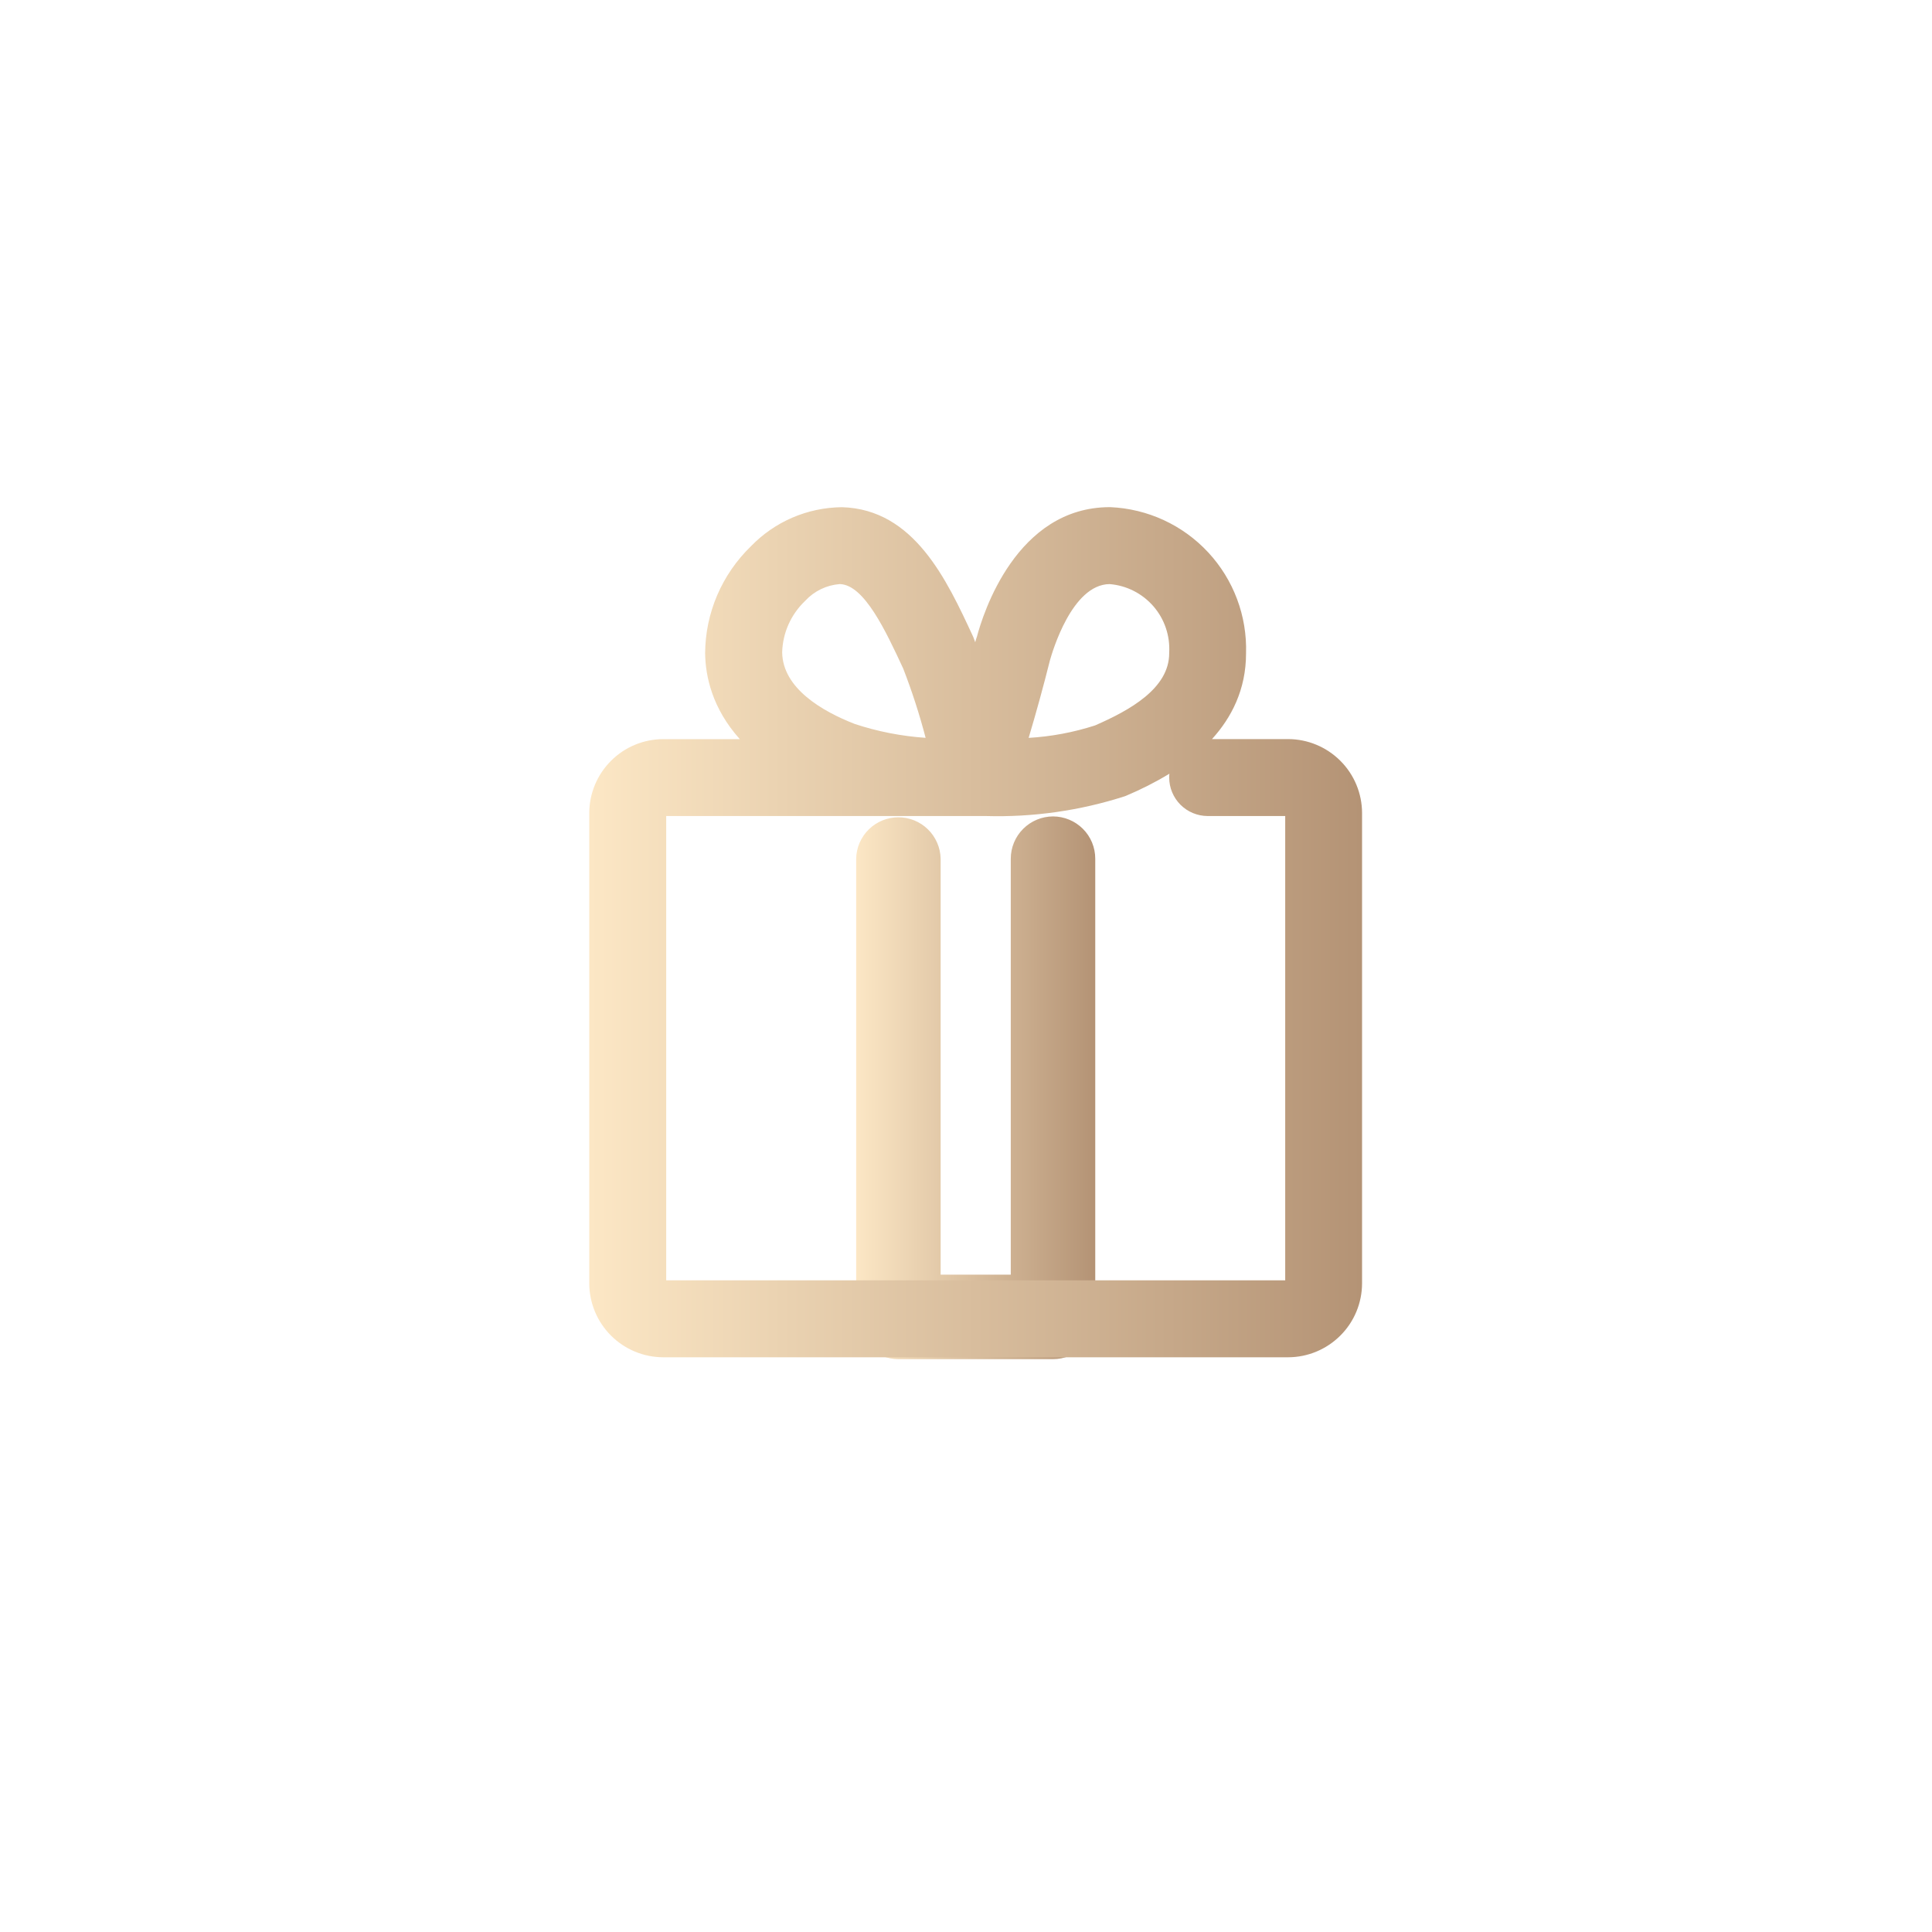 <svg xmlns="http://www.w3.org/2000/svg" width="40" height="40" viewBox="0 0 40 40" fill="none">
    <path d="M21.802 16.903C21.57 16.904 21.348 16.996 21.184 17.16C21.02 17.323 20.927 17.546 20.927 17.778V26.39H19.475V17.778C19.47 17.549 19.375 17.331 19.212 17.171C19.049 17.011 18.829 16.921 18.6 16.921C18.371 16.921 18.152 17.011 17.988 17.171C17.825 17.331 17.73 17.549 17.726 17.778V27.265C17.726 27.497 17.818 27.719 17.982 27.883C18.146 28.047 18.368 28.14 18.6 28.14H21.802C22.034 28.14 22.256 28.047 22.42 27.883C22.584 27.719 22.676 27.497 22.676 27.265V17.778C22.676 17.546 22.584 17.323 22.42 17.16C22.256 16.996 22.034 16.904 21.802 16.903Z" fill="url(#paint0_linear_20935_15713)"/>
    <path d="M26.67 15.302H25.093C25.495 14.859 25.798 14.278 25.798 13.528C25.822 12.755 25.541 12.003 25.014 11.436C24.488 10.869 23.759 10.533 22.986 10.5H22.978C21.04 10.5 20.35 12.712 20.226 13.183C20.213 13.216 20.203 13.25 20.194 13.286C20.194 13.289 20.192 13.293 20.191 13.297C20.178 13.263 20.166 13.23 20.154 13.197L20.145 13.176C19.601 12.003 18.925 10.544 17.433 10.501H17.427C17.075 10.505 16.728 10.578 16.405 10.717C16.082 10.856 15.79 11.058 15.546 11.311C15.249 11.599 15.012 11.943 14.849 12.323C14.686 12.703 14.601 13.112 14.599 13.526C14.605 14.001 14.744 14.664 15.317 15.303H13.73C13.325 15.304 12.936 15.465 12.65 15.752C12.363 16.039 12.201 16.427 12.2 16.832V26.571C12.201 26.977 12.363 27.365 12.65 27.652C12.936 27.938 13.325 28.1 13.73 28.101H26.67C27.076 28.1 27.464 27.938 27.751 27.651C28.038 27.365 28.199 26.976 28.2 26.571V16.832C28.199 16.427 28.038 16.038 27.751 15.752C27.464 15.465 27.076 15.303 26.67 15.302ZM25.003 16.895H26.609V26.508H13.793V16.895H19.659C19.772 16.895 19.875 16.895 19.972 16.895H20.2H20.224C20.264 16.895 20.328 16.895 20.409 16.895C21.384 16.923 22.358 16.785 23.287 16.486L23.306 16.479C23.618 16.348 23.921 16.195 24.211 16.019C24.208 16.045 24.207 16.071 24.207 16.098C24.207 16.309 24.291 16.511 24.44 16.661C24.589 16.81 24.791 16.894 25.003 16.895ZM21.297 15.277C21.457 14.741 21.605 14.202 21.738 13.671C21.786 13.503 22.191 12.101 22.972 12.093C23.323 12.121 23.648 12.286 23.879 12.551C24.11 12.816 24.227 13.162 24.207 13.513V13.525C24.207 14.254 23.388 14.707 22.67 15.02C22.225 15.163 21.764 15.25 21.297 15.277ZM16.665 12.445L16.673 12.437C16.858 12.237 17.111 12.115 17.382 12.093H17.392C17.896 12.111 18.341 13.069 18.7 13.842C18.882 14.311 19.037 14.79 19.164 15.276C18.665 15.242 18.172 15.146 17.697 14.989C17.016 14.723 16.206 14.249 16.194 13.508C16.204 13.105 16.374 12.724 16.665 12.445Z" fill="url(#paint1_linear_20935_15713)"/>
    <defs>
        <linearGradient id="paint0_linear_20935_15713" x1="17.726" y1="22.522" x2="22.676" y2="22.522" gradientUnits="userSpaceOnUse">
            <stop stop-color="#FCE7C5"/>
            <stop offset="1" stop-color="#B49375"/>
        </linearGradient>
        <linearGradient id="paint1_linear_20935_15713" x1="12.2" y1="19.3" x2="28.2" y2="19.3" gradientUnits="userSpaceOnUse">
            <stop stop-color="#FCE7C5"/>
            <stop offset="1" stop-color="#B49375"/>
        </linearGradient>
    </defs>
</svg>